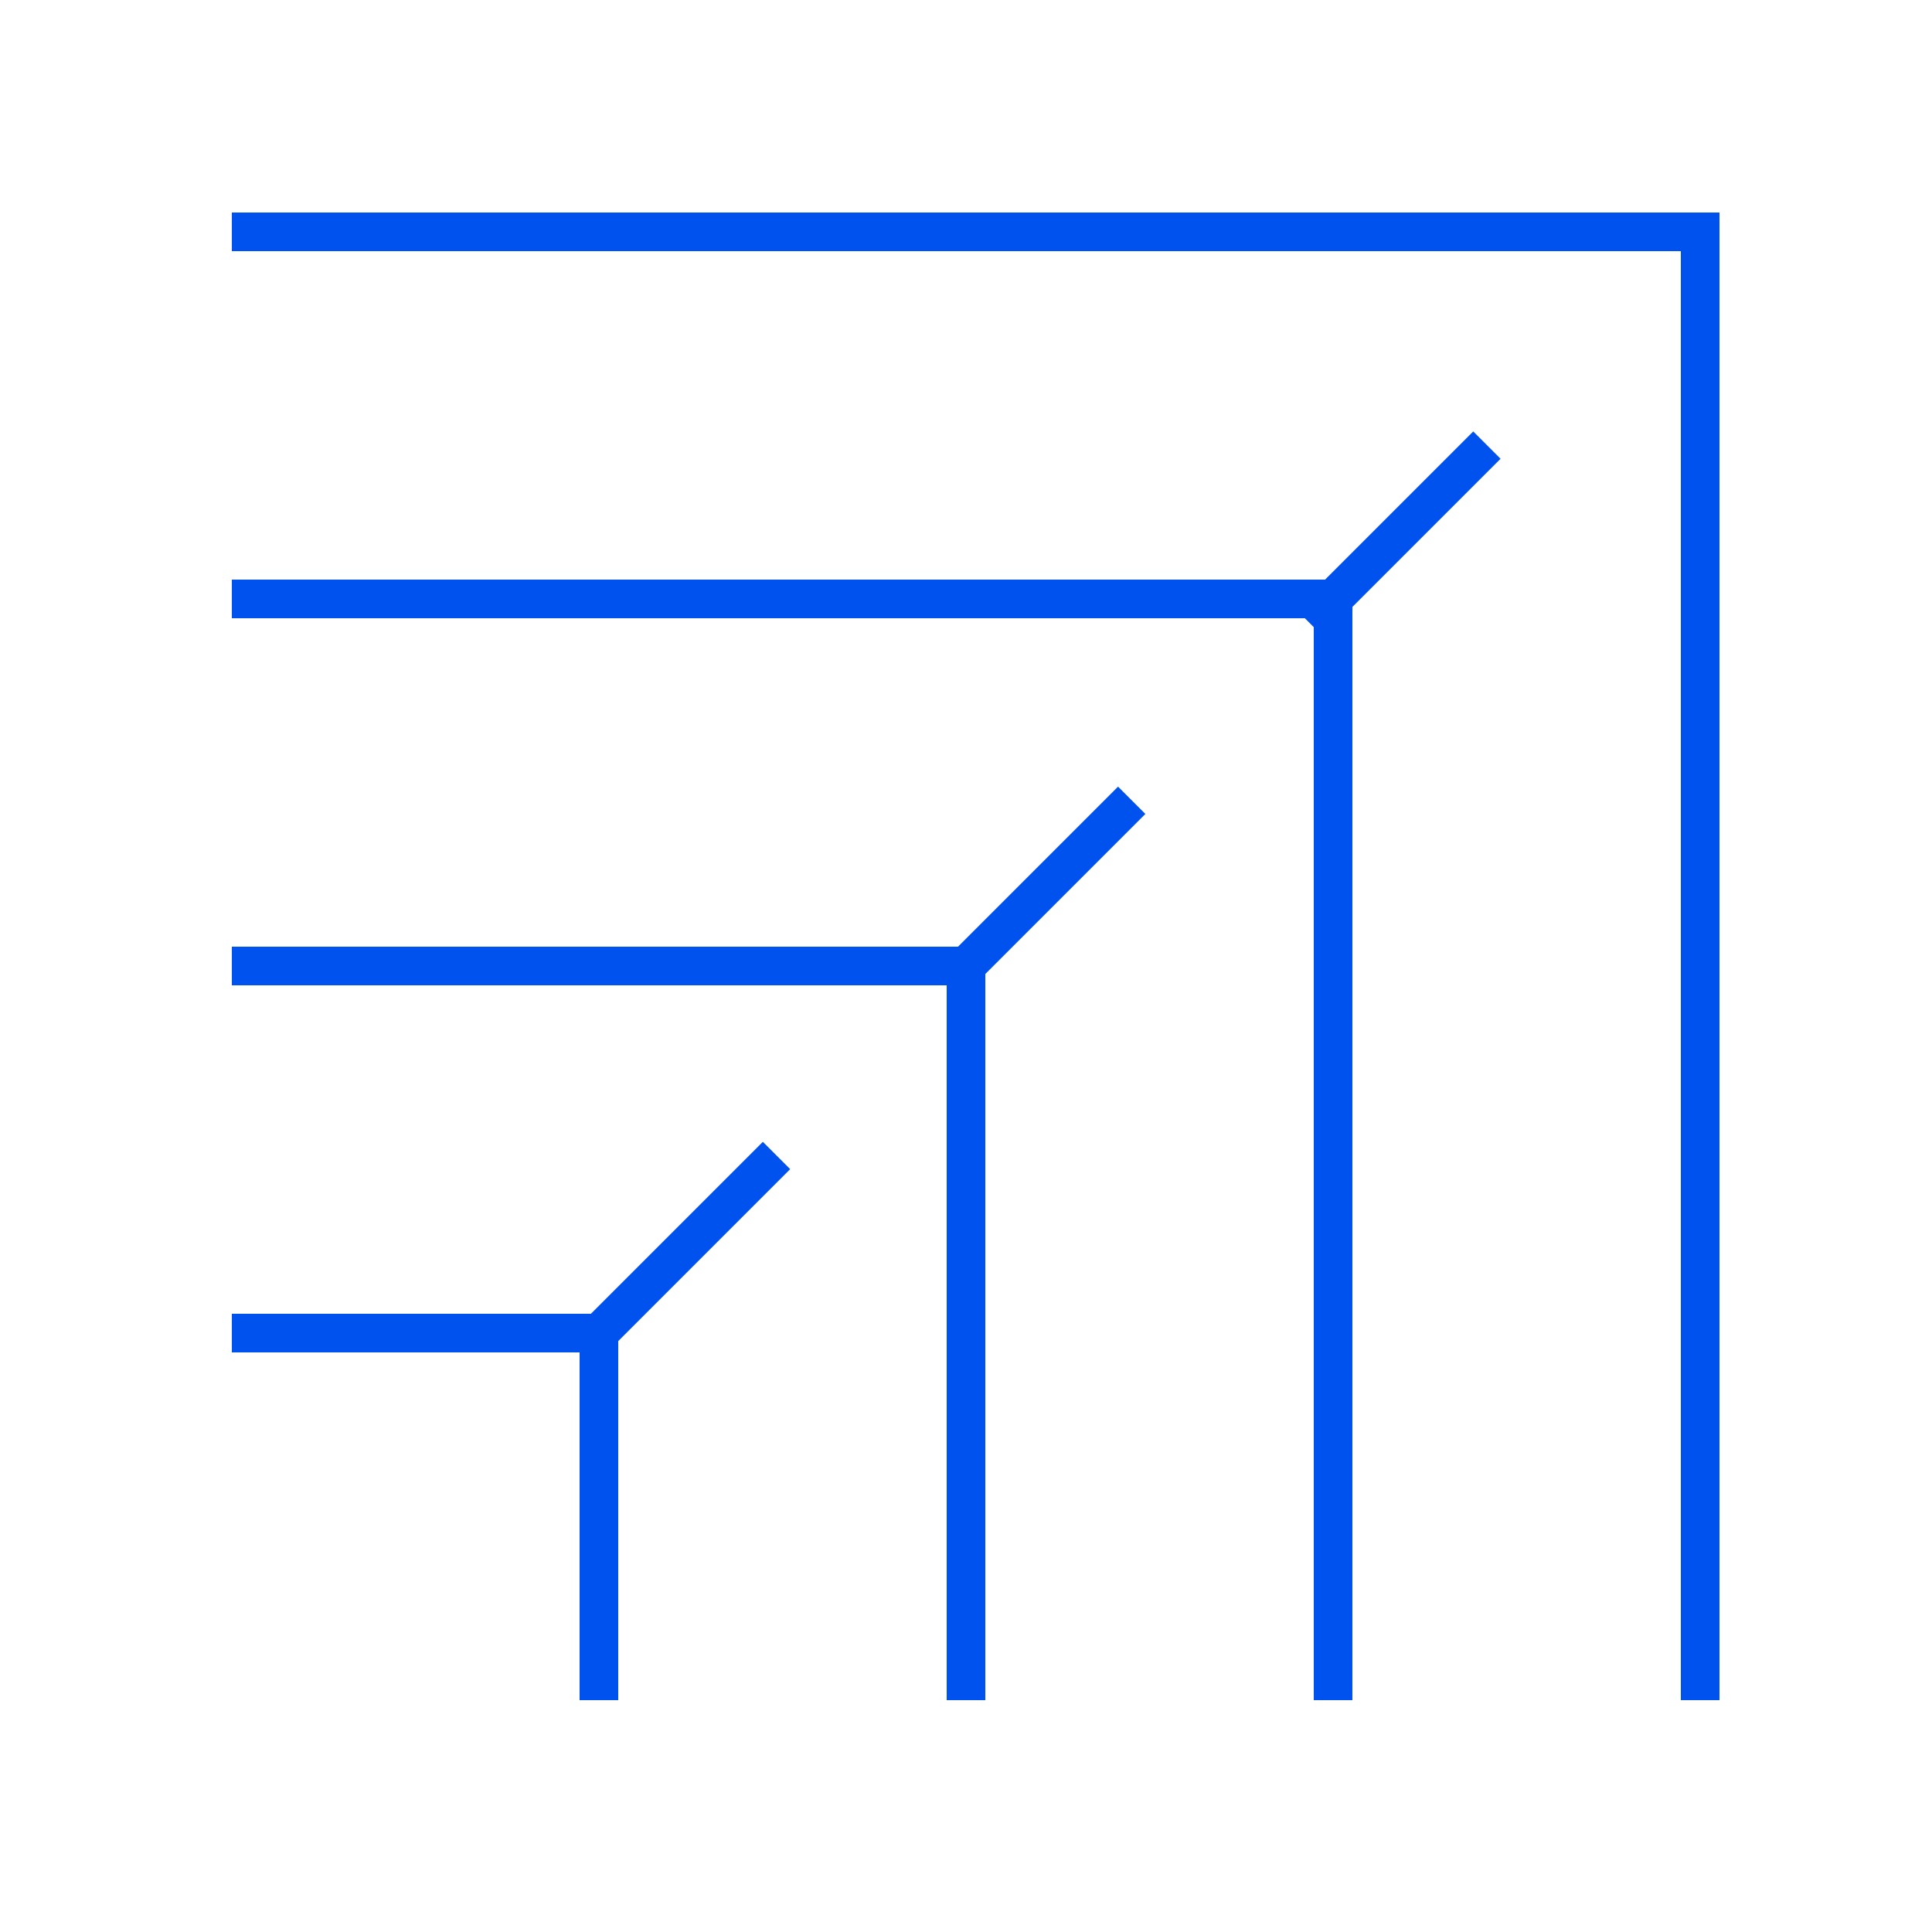 <?xml version="1.0" encoding="UTF-8"?>
<svg width="100px" height="100px" viewBox="0 0 100 100" version="1.1" xmlns="http://www.w3.org/2000/svg" xmlns:xlink="http://www.w3.org/1999/xlink">
    <title>ic_investor_relations</title>
    <g id="ic_investor_relations" stroke="none" stroke-width="1" fill="none" fill-rule="evenodd">
        <polyline id="Rectangle-Copy-5" stroke="#0052EE" stroke-width="2" points="12 50 50 50 50 88"></polyline>
        <polyline id="Rectangle-Copy-5" stroke="#0052EE" stroke-width="2" points="12 69 31 69 31 88"></polyline>
        <polyline id="Rectangle-Copy-6" stroke="#0052EE" stroke-width="2" points="12 31 69 31 69 88"></polyline>
        <polyline id="Rectangle-Copy-4" stroke="#0052EE" stroke-width="2" points="12 12 88 12 88 88"></polyline>
        <line x1="31" y1="69" x2="85.973" y2="14.027" id="Path-3" stroke="#0052EE" stroke-width="2" stroke-dasharray="13"></line>
    </g>
</svg>